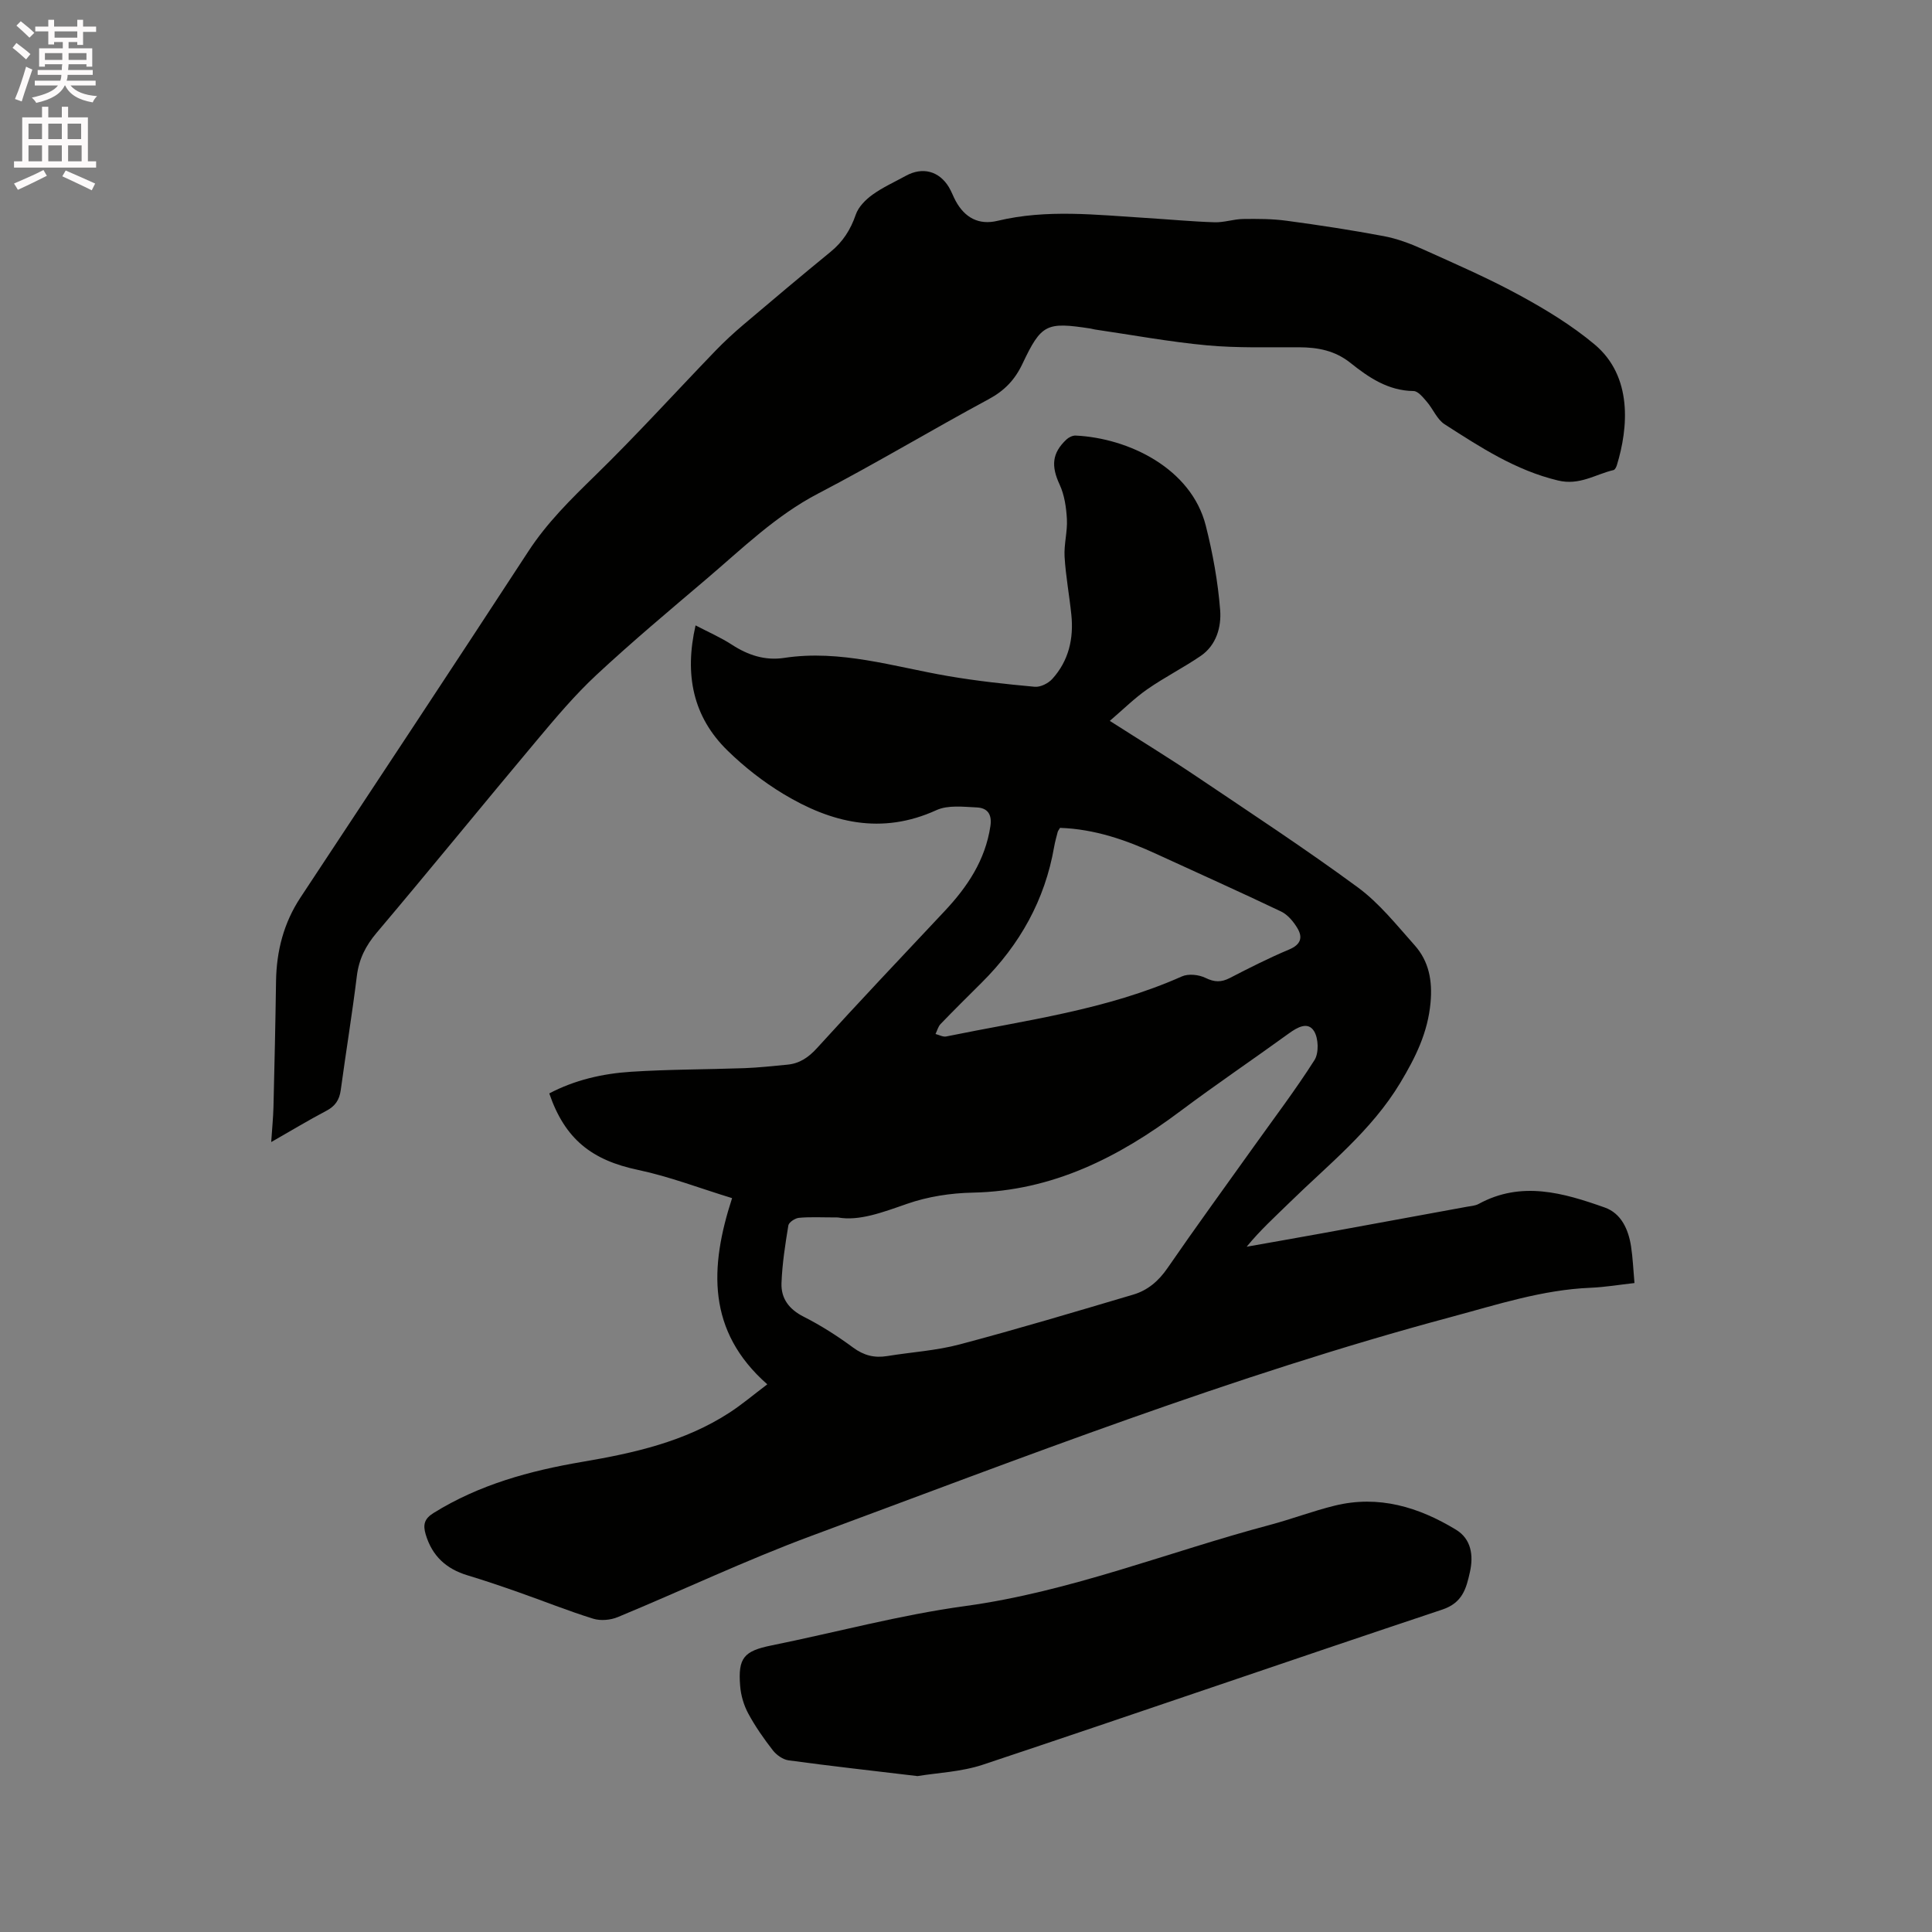 <svg enable-background="new 0 0 400 400" viewBox="0 0 400 400" xmlns="http://www.w3.org/2000/svg"><rect x="0" y="0" width="400" height="400" fill="#808080" stroke="none"/><path d="m2.6 9.9.8-1c.9.7 1.9 1.4 2.9 2.3l-.9 1.1c-1.1-1-2-1.8-2.8-2.4zm.5 10.6c.9-2.1 1.6-4.3 2.3-6.7.4.2.8.4 1.3.6-.7 2.1-1.5 4.3-2.2 6.6zm.3-15.2.9-.9c1 .8 2 1.6 2.8 2.4l-1 1c-.9-.9-1.8-1.7-2.7-2.5zm12.6-1.2h1.2v1.4h2.7v1.1h-2.7v2.7h-1.2v-.6h-1.8v1.3h4.9v3.8h-1.2v-.5h-3.7c0 .4-.1.9-.1 1.2h5.1v1h-5.2c0 .5-.1.9-.2 1.2h6v1h-5.2c1.1 1.3 2.9 2 5.5 2.2-.4.4-.7.8-.9 1.3-2.9-.5-4.8-1.6-5.7-3.5h-.1c-.8 1.7-2.7 2.9-5.9 3.6-.2-.4-.6-.8-.9-1.1 2.8-.6 4.6-1.4 5.4-2.5h-4.8v-1h5.3c.1-.3.2-.7.2-1.2h-4.9v-1h5c0-.4 0-.8.1-1.2h-3.6v.5h-1.2v-3.8h4.9v-1.3h-1.8v.5h-1.2v-2.7h-2.7v-1h2.7v-1.4h1.2v1.4h4.8zm-6.7 8.3h3.6c0-.4 0-.9 0-1.4h-3.6zm1.9-4.6h4.8v-1.3h-4.7v1.3zm6.7 3.2h-3.7v1.4h3.7z" fill="#fcfafa"/><path d="m8.7 22.1h1.3v2.2h2.8v-2.2h1.3v2.2h4.1v9.1h1.7v1.3h-17v-1.3h1.7v-9.1h4.1zm.3 13.1.7 1.2c-1.8.9-3.8 1.9-6 2.9-.2-.4-.5-.8-.8-1.3 2.3-1 4.4-1.9 6.1-2.8zm-3.1-6.4h2.8v-3.2h-2.8zm0 4.6h2.8v-3.3h-2.8zm4.1-4.6h2.8v-3.2h-2.8zm0 4.6h2.8v-3.3h-2.8zm3.6 1.9c2.1.9 4.1 1.8 6.1 2.7l-.7 1.4c-2.2-1.1-4.2-2-6.1-2.9zm3.2-9.7h-2.8v3.2h2.8zm-2.7 7.8h2.8v-3.3h-2.8z" fill="#fcfafa"/><g fill="#010100"><path d="m158.86 286.61c-12.54-11.03-11.94-24.26-7.29-38.55-6.77-2.07-13-4.48-19.46-5.84-9.56-2.01-15.14-6.34-18.39-15.84 5.28-2.78 11.02-4.1 16.9-4.48 7.82-.51 15.67-.47 23.51-.75 2.96-.11 5.92-.44 8.87-.72 2.53-.24 4.36-1.47 6.13-3.41 8.69-9.56 17.58-18.95 26.43-28.37 4.73-5.03 8.43-10.55 9.49-17.6.38-2.54-.67-3.78-2.82-3.88-2.79-.13-5.96-.53-8.35.56-11.37 5.19-21.79 2.63-31.74-3.38-4.13-2.5-8.04-5.56-11.5-8.94-7.22-7.04-8.95-15.79-6.63-25.93 2.64 1.38 5.22 2.5 7.54 4.01 3.34 2.17 6.87 3.32 10.81 2.72 11.65-1.77 22.68 1.83 33.92 3.76 5.94 1.02 11.95 1.67 17.95 2.22 1.18.11 2.81-.71 3.64-1.63 3.4-3.75 4.45-8.35 3.94-13.29-.41-4.01-1.16-7.98-1.4-12-.15-2.58.62-5.21.48-7.78-.13-2.41-.5-4.99-1.5-7.15-1.77-3.81-1.63-6.51 1.42-9.36.48-.45 1.28-.83 1.9-.8 10.99.53 23.93 6.81 26.93 18.63 1.45 5.73 2.52 11.62 2.98 17.5.27 3.48-.77 7.28-4.05 9.51-3.58 2.44-7.48 4.41-11.03 6.88-2.63 1.83-4.93 4.12-7.77 6.55 6.48 4.14 12.25 7.67 17.85 11.44 11.24 7.57 22.59 15.01 33.5 23.03 4.46 3.28 8.04 7.81 11.77 11.99 2.96 3.32 3.7 7.34 3.29 11.85-.56 6.22-3.09 11.33-6.27 16.63-6 9.97-14.94 16.96-23.01 24.87-2.94 2.88-6 5.64-8.79 9.06 5.19-.92 10.39-1.83 15.57-2.77 10-1.82 20-3.66 30-5.5.83-.15 1.74-.2 2.46-.59 8.85-4.83 17.55-2.29 26.1.74 3.42 1.21 4.91 4.54 5.45 8.04.37 2.4.46 4.83.71 7.6-3.06.34-6.08.85-9.11.98-9.96.41-19.31 3.49-28.82 6.04-45.17 12.11-88.68 29.09-132.44 45.31-13.58 5.03-26.72 11.28-40.12 16.83-1.51.63-3.57.81-5.11.33-5.22-1.62-10.3-3.67-15.46-5.48-3.49-1.23-6.99-2.42-10.53-3.49-4.4-1.32-7.33-3.98-8.67-8.46-.61-2.04-.28-3.27 1.62-4.45 9.45-5.88 19.93-8.74 30.74-10.58 10.71-1.82 21.23-4.16 30.5-10.18 2.58-1.67 4.92-3.66 7.86-5.88zm14.61-34.55c-3.41 0-5.75-.14-8.06.08-.8.07-2.08.92-2.19 1.57-.65 3.95-1.27 7.94-1.42 11.94-.12 3.18 1.56 5.43 4.59 6.96 3.57 1.81 6.99 3.99 10.21 6.37 2.24 1.66 4.44 2.21 7.08 1.78 5.01-.82 10.15-1.12 15.03-2.42 12.04-3.19 23.98-6.77 35.93-10.31 3-.89 5.25-2.82 7.09-5.5 5.82-8.46 11.88-16.76 17.84-25.12 4.24-5.95 8.67-11.78 12.58-17.93.93-1.46.84-4.5-.09-5.99-1.27-2.04-3.43-.82-5.2.46-7.46 5.41-15.1 10.57-22.47 16.09-12.8 9.59-26.5 16.54-42.97 16.88-4.58.09-9.34.82-13.65 2.33-5.06 1.76-9.92 3.61-14.3 2.81zm46-80.66c-.28.47-.43.64-.48.83-.26 1.02-.56 2.05-.74 3.09-1.91 11.03-7.12 20.28-15 28.12-2.85 2.84-5.72 5.67-8.51 8.57-.51.53-.71 1.37-1.05 2.07.74.18 1.54.65 2.21.51 16.46-3.37 33.23-5.49 48.79-12.43 1.36-.61 3.53-.37 4.91.31 1.85.9 3.24.93 5.01.02 4.04-2.09 8.11-4.15 12.3-5.91 2.38-1 2.87-2.46 1.71-4.4-.81-1.36-2-2.8-3.38-3.46-8.49-4.06-17.08-7.89-25.63-11.83-6.38-2.95-12.93-5.24-20.14-5.49z"/><path d="m56.15 236.45c.19-2.84.41-5.05.47-7.26.21-8.67.41-17.33.53-26 .09-6.28 1.58-12.11 5.08-17.4 15.76-23.87 31.55-47.72 47.18-71.67 3.87-5.93 8.78-10.75 13.8-15.65 8.56-8.35 16.6-17.22 24.91-25.84 1.83-1.9 3.78-3.69 5.79-5.4 5.98-5.07 11.97-10.12 18.04-15.08 2.55-2.08 4.16-4.59 5.23-7.72.55-1.6 2.03-3.09 3.46-4.12 2.13-1.54 4.58-2.63 6.9-3.91 3.46-1.9 6.89-1.01 8.93 2.37.54.9.89 1.92 1.4 2.85 1.89 3.47 4.8 5.03 8.66 4.1 10.2-2.45 20.43-1.23 30.67-.6 4.76.29 9.51.75 14.27.9 1.96.06 3.93-.65 5.9-.68 3.02-.04 6.07-.04 9.05.37 6.72.9 13.42 1.93 20.08 3.18 2.75.52 5.46 1.53 8.03 2.69 6.74 3.04 13.55 5.99 20.03 9.52 5.44 2.96 10.84 6.24 15.57 10.2 7.9 6.61 7.01 17.23 4.62 25.03-.12.38-.39.92-.68.99-3.78.89-7.03 3.24-11.51 2.16-8.8-2.11-16.1-6.91-23.47-11.64-1.57-1.01-2.38-3.15-3.68-4.66-.78-.9-1.81-2.21-2.75-2.22-5.26-.06-9.29-2.81-13.08-5.84-3.21-2.55-6.72-3.2-10.61-3.22-6.36-.03-12.75.18-19.06-.4-7.77-.72-15.48-2.15-23.21-3.28-.31-.05-.62-.15-.93-.2-9.12-1.39-10.16-.98-14.08 7.3-1.57 3.32-3.72 5.56-6.98 7.32-11.84 6.38-23.38 13.32-35.3 19.53-8.81 4.59-15.74 11.41-23.14 17.7-7.67 6.52-15.4 12.99-22.77 19.85-4.47 4.16-8.44 8.88-12.37 13.57-11.1 13.23-22 26.64-33.15 39.83-2.28 2.7-3.67 5.45-4.1 8.96-.97 7.88-2.26 15.72-3.33 23.6-.28 2.07-1.17 3.37-3.06 4.34-3.67 1.93-7.19 4.07-11.34 6.43z"/><path d="m189.96 367.72c-9.48-1.13-18.1-2.09-26.69-3.26-1.17-.16-2.5-1.1-3.25-2.06-1.88-2.42-3.66-4.96-5.11-7.65-.92-1.71-1.52-3.76-1.67-5.7-.48-5.85.82-7.23 6.48-8.38 13.37-2.71 26.61-6.31 40.09-8.15 21.81-2.98 42.09-11.22 63.13-16.81 4.5-1.2 8.87-2.87 13.39-3.98 9.09-2.24 17.41.29 25.12 4.98 3.14 1.91 3.66 5.29 2.88 8.77-.76 3.41-1.53 6.37-5.73 7.77-31.73 10.58-63.34 21.52-95.07 32.1-4.53 1.51-9.5 1.69-13.57 2.37z"/></g></svg>